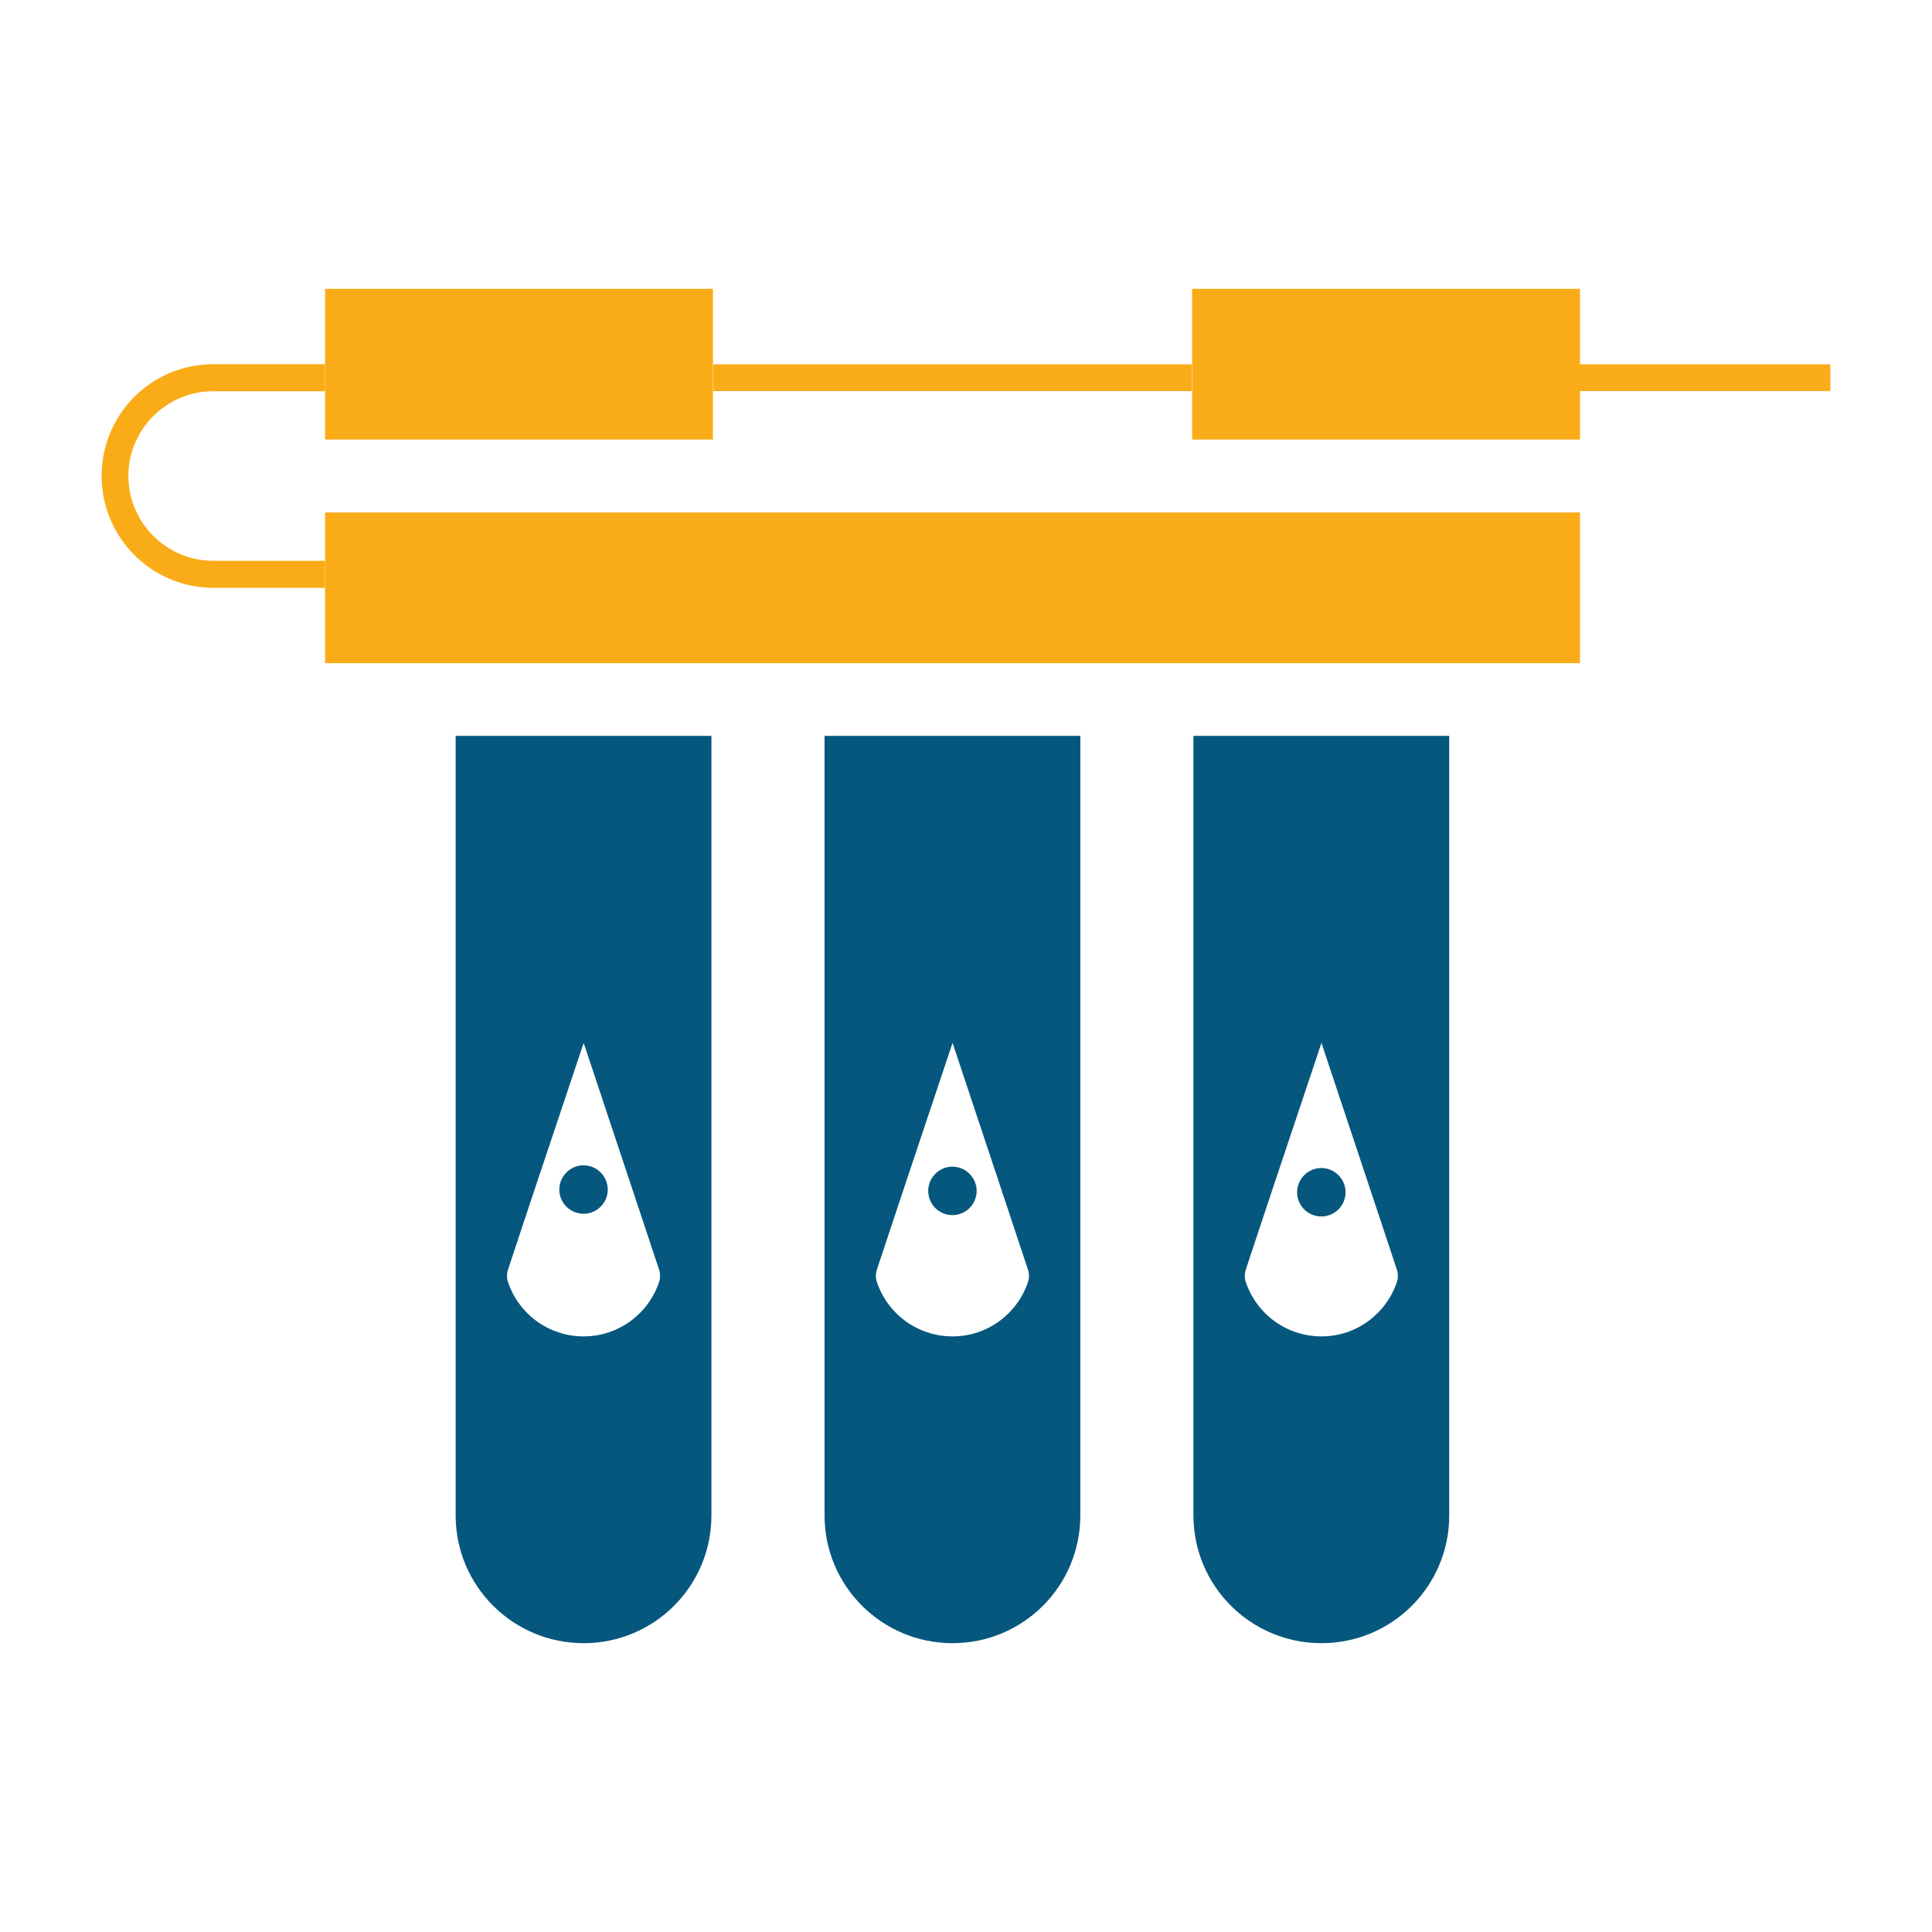 <?xml version="1.0" encoding="UTF-8"?> <!-- Generator: Adobe Illustrator 25.2.1, SVG Export Plug-In . SVG Version: 6.00 Build 0) --> <svg xmlns="http://www.w3.org/2000/svg" xmlns:xlink="http://www.w3.org/1999/xlink" version="1.1" id="Layer_1" x="0px" y="0px" viewBox="0 0 300 300" style="enable-background:new 0 0 300 300;" xml:space="preserve"> <style type="text/css"> .st0{fill:#FAAC18;} .st1{fill:#05577D;} </style> <g> <rect x="50.474" y="79.576" class="st0" width="194.863" height="23.403"></rect> <rect x="50.474" y="44.849" class="st0" width="60.229" height="23.403"></rect> <rect x="185.108" y="44.849" class="st0" width="60.229" height="23.403"></rect> <path class="st0" d="M33.122,87.081c-7.247,0-13.186-5.9-13.186-13.186c0-7.246,5.939-13.147,13.186-13.147h17.344V56.55H33.122 c-9.583,0-17.344,7.761-17.344,17.344s7.761,17.383,17.344,17.383h17.344v-4.198H33.122z"></path> <rect x="110.742" y="56.57" class="st0" width="74.326" height="4.158"></rect> <rect x="244.822" y="56.57" class="st0" width="39.4" height="4.158"></rect> <path class="st1" d="M102.351,199.041L102.351,199.041c-1.624,4.91-6.256,8.474-11.721,8.474c-5.504,0-10.137-3.564-11.761-8.474 c-0.198-0.634-0.198-1.347,0.04-1.98l3.801-11.444l7.92-23.679l7.88,23.679l3.801,11.444 C102.549,197.694,102.549,198.407,102.351,199.041 M70.752,114.261v121.052c0,10.969,8.91,19.839,19.878,19.839 s19.839-8.87,19.839-19.839V114.261H70.752z"></path> <path class="st1" d="M90.611,180.948c-2.059,0-3.762,1.703-3.762,3.762c0,2.099,1.703,3.762,3.762,3.762 c2.059,0,3.762-1.663,3.762-3.762C94.372,182.651,92.669,180.948,90.611,180.948"></path> <path class="st1" d="M147.893,181.158c-2.059,0-3.762,1.703-3.762,3.762c0,2.099,1.703,3.762,3.762,3.762 c2.059,0,3.762-1.663,3.762-3.762C151.655,182.861,149.952,181.158,147.893,181.158"></path> <path class="st1" d="M159.634,199.041L159.634,199.041c-1.624,4.91-6.256,8.474-11.721,8.474c-5.504,0-10.137-3.564-11.761-8.474 c-0.198-0.634-0.198-1.347,0.04-1.98l3.801-11.444l7.92-23.679l7.88,23.679l3.801,11.444 C159.832,197.694,159.832,198.407,159.634,199.041 M128.035,114.261v121.052c0,10.969,8.91,19.839,19.878,19.839 c10.969,0,19.839-8.87,19.839-19.839V114.261H128.035z"></path> <path class="st1" d="M205.176,181.368c-2.059,0-3.762,1.703-3.762,3.762c0,2.099,1.703,3.762,3.762,3.762 c2.059,0,3.762-1.663,3.762-3.762C208.938,183.071,207.235,181.368,205.176,181.368"></path> <path class="st1" d="M216.917,199.041L216.917,199.041c-1.624,4.91-6.256,8.474-11.721,8.474c-5.504,0-10.137-3.564-11.761-8.474 c-0.198-0.634-0.198-1.347,0.04-1.98l3.801-11.444l7.92-23.679l7.88,23.679l3.801,11.444 C217.115,197.694,217.115,198.407,216.917,199.041 M185.318,114.261v121.052c0,10.969,8.91,19.839,19.878,19.839 s19.839-8.87,19.839-19.839V114.261H185.318z"></path> </g> </svg> 